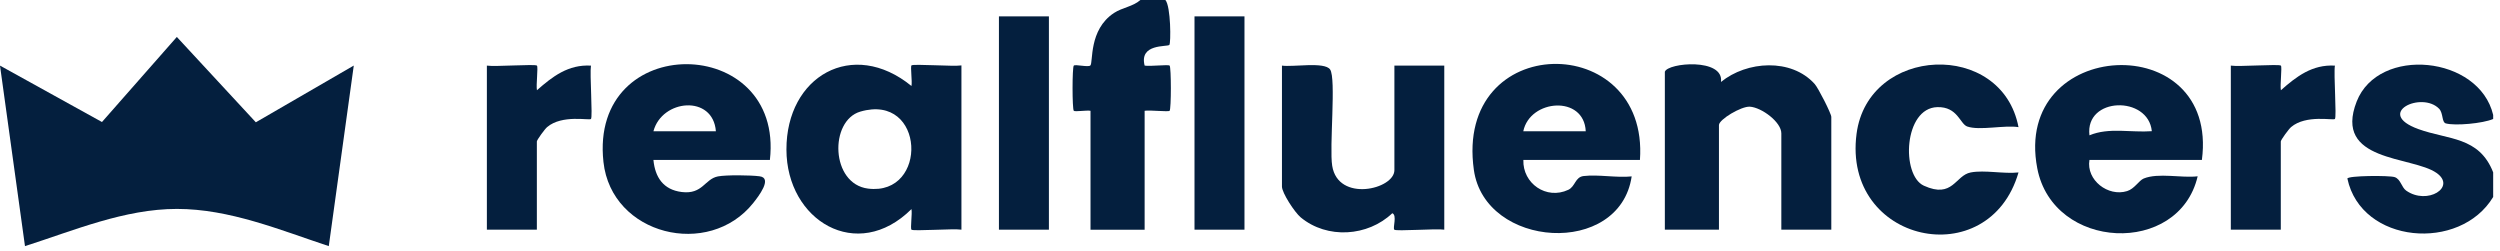 <svg width="349" height="35" viewBox="0 0 349 35" fill="none" xmlns="http://www.w3.org/2000/svg">
<path d="M348.047 16.033V16.611C346.598 17.239 342.725 17.585 341.43 17.226C340.853 17.059 341.097 15.816 340.507 15.187C338.083 12.674 331.453 15.79 337.608 18.021C341.776 19.535 346.085 19.035 348.047 24.062V27.498C343.405 35.205 329.632 34.051 327.695 24.933C327.695 24.51 333.556 24.472 334.3 24.728C335.133 25.011 335.249 26.139 335.89 26.601C338.852 28.691 342.969 26.113 340.135 24.139C336.736 21.753 325.682 22.664 328.991 14.174C332.043 6.377 346.098 7.775 348.047 16.046V16.033Z" fill="#041F3E"/>
<path d="M162.688 0C163.457 0.885 163.47 6.053 163.239 6.271C162.932 6.566 159.007 6.053 159.79 9.157C160.508 9.298 163.086 8.977 163.278 9.157C163.509 9.375 163.509 15.235 163.278 15.466C163.086 15.646 160.508 15.338 159.79 15.466V32.074H152.236V15.466C151.698 15.363 150.082 15.633 149.902 15.466C149.672 15.248 149.672 9.375 149.902 9.157C150.12 8.951 151.903 9.413 152.211 9.143C152.634 8.759 151.941 4.155 155.519 1.808C156.699 1.039 158.161 0.923 159.2 0H162.688Z" fill="#041F3E"/>
<path d="M49.386 9.159L45.898 34.359C39.075 32.102 32.06 29.165 24.699 29.165C17.377 29.165 10.311 32.179 3.488 34.359L0 9.159L14.235 17.034L24.686 5.158L35.715 17.072L49.373 9.159H49.386Z" fill="#041F3E"/>
<path d="M134.216 32.061C133.114 31.882 127.484 32.305 127.24 32.061C127.061 31.882 127.368 29.83 127.24 29.189C119.648 36.742 109.799 30.792 109.786 20.879C109.761 10.645 119.02 5.31 127.24 12.004C127.368 11.376 127.073 9.311 127.24 9.132C127.484 8.888 133.114 9.311 134.216 9.132V32.036V32.061ZM120.097 15.582C115.763 16.852 115.942 25.675 121.187 26.329C129.625 27.381 129.177 12.928 120.097 15.582Z" fill="#041F3E"/>
<path d="M107.492 22.329H91.218C91.449 24.739 92.591 26.483 95.155 26.804C98.105 27.176 98.361 24.983 100.234 24.624C101.401 24.406 104.786 24.444 106.043 24.611C107.89 24.842 105.864 27.446 105.158 28.331C98.951 36.14 85.358 32.831 84.242 22.61C82.229 4.259 109.467 4.657 107.479 22.315L107.492 22.329ZM99.939 18.327C99.541 13.185 92.411 13.826 91.218 18.327H99.939Z" fill="#041F3E"/>
<path d="M232.413 10.019C232.81 8.75 240.697 8.057 240.248 11.442C243.852 8.506 250.059 8.083 253.329 11.725C253.829 12.276 255.65 15.867 255.65 16.316V32.064H248.674V18.612C248.674 17.034 245.916 14.995 244.275 14.892C243.057 14.828 239.966 16.687 239.966 17.457V32.064H232.413V10.019Z" fill="#041F3E"/>
<path d="M212.662 22.33C212.547 25.601 215.868 27.934 218.933 26.498C219.933 26.024 219.869 24.716 221.075 24.575C223.114 24.331 225.653 24.844 227.782 24.626C226.115 35.911 207.289 34.693 205.75 23.715C203.018 4.287 230.231 4.171 228.936 22.33H212.662ZM221.37 18.329C221.139 13.238 213.573 13.828 212.649 18.329H221.37Z" fill="#041F3E"/>
<path d="M307.371 22.328H291.687C291.212 25.137 294.29 27.509 296.945 26.676C297.983 26.355 298.586 25.201 299.266 24.919C301.331 24.085 304.511 24.88 306.794 24.611C304.19 35.768 286.608 34.999 284.403 23.495C280.889 5.195 309.82 3.797 307.384 22.328H307.371ZM300.394 18.314C299.907 13.313 291.046 13.492 291.687 18.891C294.405 17.75 297.509 18.532 300.394 18.314Z" fill="#041F3E"/>
<path d="M194.645 9.159H201.621V32.062C200.519 31.883 194.889 32.319 194.645 32.062C194.401 31.806 195.068 30.036 194.363 29.767C190.952 33.024 185.271 33.409 181.577 30.344C180.718 29.626 178.961 26.92 178.961 26.048V9.159C180.474 9.389 184.899 8.581 185.681 9.697C186.553 10.928 185.553 20.559 185.976 23.15C186.797 28.293 194.658 26.433 194.658 23.752V9.146L194.645 9.159Z" fill="#041F3E"/>
<path d="M281.798 17.751C279.81 17.43 276.36 18.263 274.629 17.661C273.616 17.314 273.295 14.878 270.448 14.955C265.755 15.083 265.383 24.457 268.563 25.919C272.641 27.779 272.936 24.483 275.116 24.073C277.065 23.701 279.72 24.303 281.785 24.073C277.655 38.333 257.175 33.934 259.176 18.674C260.792 6.363 279.476 5.542 281.785 17.763L281.798 17.751Z" fill="#041F3E"/>
<path d="M67.981 9.16C69.084 9.339 74.714 8.916 74.957 9.16C75.15 9.339 74.816 11.892 74.957 12.597C77.138 10.673 79.331 8.98 82.498 9.16C82.306 10.314 82.767 16.341 82.498 16.611C82.254 16.842 78.471 15.969 76.381 17.739C76.047 18.021 74.945 19.534 74.945 19.752V32.064H67.968V9.16H67.981Z" fill="#041F3E"/>
<path d="M311.436 9.16C312.539 9.339 318.169 8.916 318.412 9.16C318.605 9.339 318.271 11.892 318.412 12.597C320.592 10.673 322.785 8.98 325.953 9.16C325.76 10.314 326.222 16.341 325.953 16.611C325.709 16.842 321.926 15.969 319.836 17.739C319.502 18.021 318.399 19.534 318.399 19.752V32.064H311.423V9.16H311.436Z" fill="#041F3E"/>
<path d="M146.427 2.286H139.451V32.063H146.427V2.286Z" fill="#041F3E"/>
<path d="M173.729 2.286H166.753V32.063H173.729V2.286Z" fill="#041F3E"/>
</svg>
